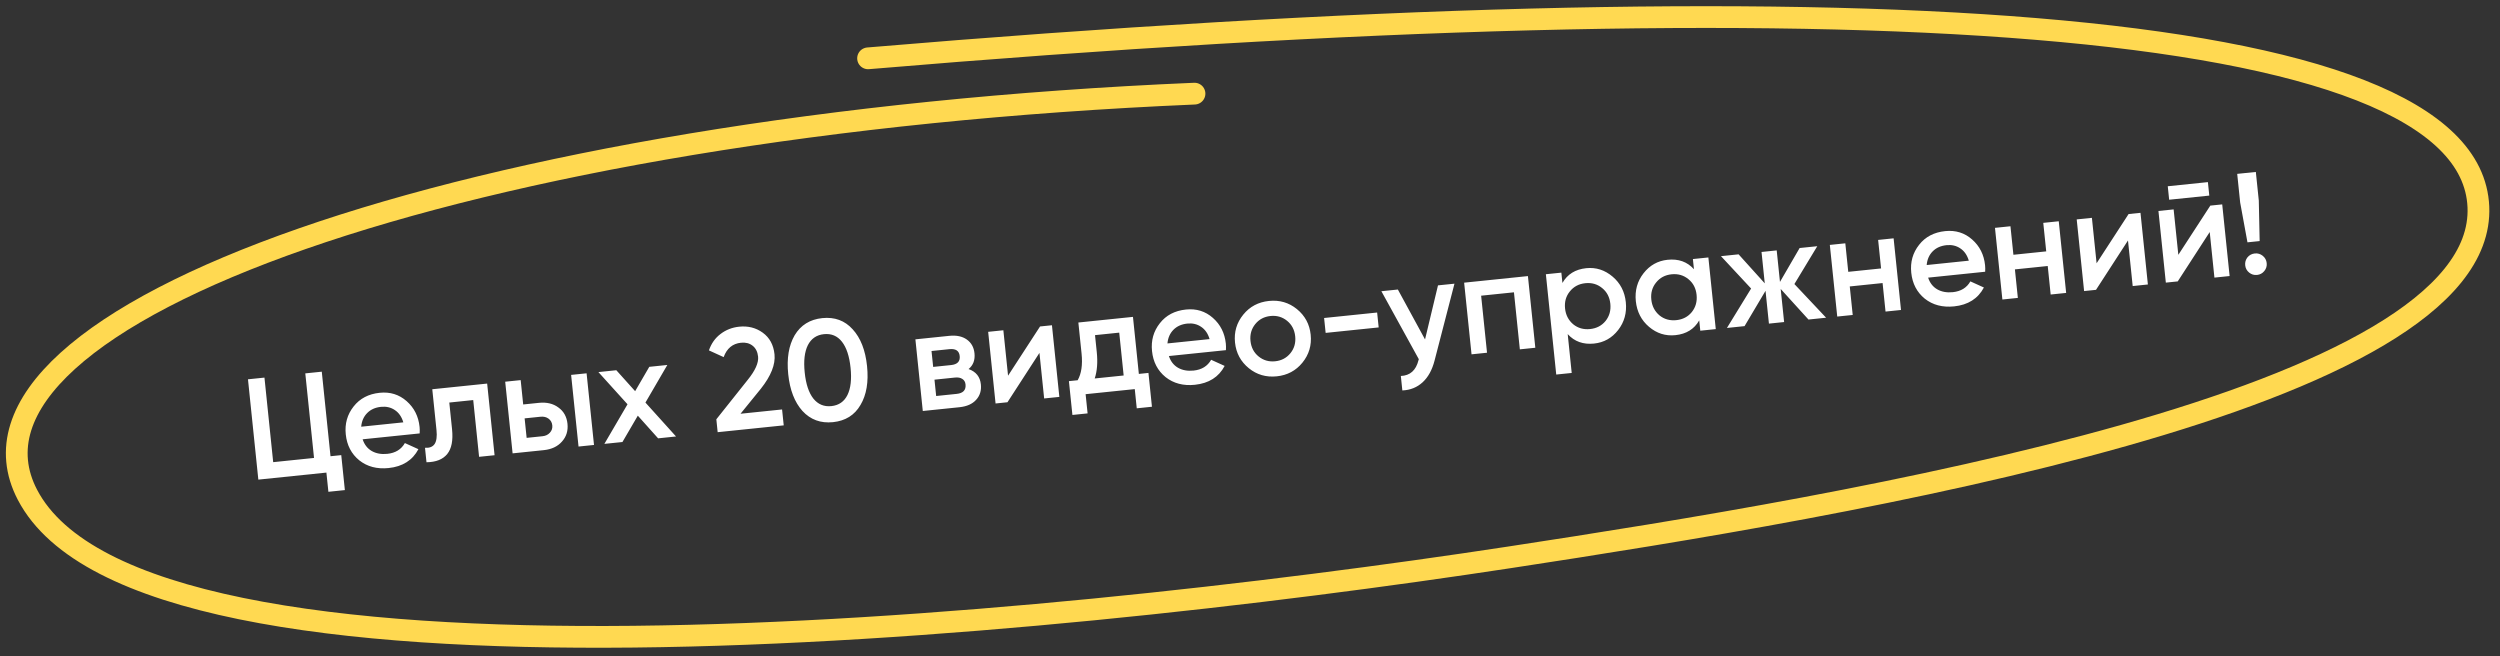 <?xml version="1.0" encoding="UTF-8"?> <svg xmlns="http://www.w3.org/2000/svg" width="221" height="58" viewBox="0 0 221 58" fill="none"><rect x="0" y="0" width="221" height="58" fill="#333333" stroke="none"/> <path d="M28.445 32.857L29.217 40.331L30.167 40.233L30.486 43.324L29.03 43.475L28.854 41.777L22.837 42.398L21.921 33.531L23.378 33.38L24.15 40.855L27.76 40.482L26.988 33.007L28.445 32.857ZM37.099 38.314L32.057 38.834C32.208 39.297 32.474 39.641 32.855 39.866C33.245 40.09 33.707 40.175 34.239 40.12C34.956 40.046 35.474 39.728 35.792 39.166L36.987 39.708C36.466 40.692 35.589 41.248 34.355 41.375C33.334 41.481 32.469 41.254 31.763 40.696C31.064 40.128 30.665 39.362 30.566 38.399C30.469 37.462 30.7 36.64 31.258 35.934C31.809 35.228 32.578 34.824 33.566 34.722C34.487 34.627 35.28 34.874 35.947 35.462C36.614 36.05 36.995 36.809 37.091 37.738C37.109 37.907 37.111 38.099 37.099 38.314ZM31.93 37.721L35.654 37.336C35.51 36.847 35.259 36.485 34.902 36.249C34.553 36.012 34.146 35.917 33.681 35.965C33.175 36.017 32.767 36.2 32.458 36.514C32.149 36.828 31.973 37.23 31.93 37.721ZM38.213 34.409L43.065 33.908L43.72 40.242L42.351 40.383L41.833 35.366L39.718 35.585L39.961 37.941C40.063 38.929 39.921 39.661 39.535 40.136C39.148 40.611 38.538 40.854 37.702 40.863L37.57 39.584C37.965 39.611 38.248 39.501 38.419 39.253C38.589 38.996 38.645 38.585 38.586 38.019L38.213 34.409ZM46.25 35.755L47.644 35.611C48.328 35.541 48.901 35.678 49.364 36.023C49.834 36.358 50.101 36.839 50.166 37.464C50.229 38.08 50.066 38.605 49.675 39.038C49.293 39.47 48.76 39.721 48.076 39.792L45.314 40.077L44.66 33.743L46.028 33.602L46.25 35.755ZM51.142 39.475L50.487 33.141L51.855 33L52.51 39.334L51.142 39.475ZM46.555 38.707L47.961 38.562C48.232 38.534 48.447 38.431 48.608 38.252C48.777 38.072 48.849 37.856 48.823 37.602C48.796 37.349 48.686 37.151 48.492 37.009C48.298 36.867 48.062 36.81 47.783 36.839L46.377 36.984L46.555 38.707ZM57.057 35.587L59.761 38.585L58.177 38.749L56.383 36.745L55.023 39.075L53.426 39.239L55.472 35.738L52.899 32.892L54.483 32.728L56.146 34.58L57.396 32.428L58.992 32.263L57.057 35.587ZM69.281 37.602L63.441 38.205L63.324 37.065L66.089 33.591C66.763 32.762 67.072 32.073 67.015 31.524C66.971 31.102 66.81 30.781 66.531 30.562C66.253 30.343 65.911 30.255 65.505 30.297C64.762 30.374 64.251 30.798 63.972 31.569L62.669 30.974C62.879 30.363 63.222 29.88 63.697 29.523C64.171 29.159 64.721 28.944 65.346 28.879C66.132 28.798 66.824 28.974 67.424 29.407C68.033 29.848 68.38 30.487 68.467 31.323C68.559 32.218 68.156 33.233 67.257 34.367L65.462 36.575L69.136 36.196L69.281 37.602ZM76.067 35.8C75.546 36.699 74.736 37.205 73.638 37.319C72.548 37.431 71.648 37.102 70.937 36.33C70.242 35.557 69.823 34.473 69.679 33.08C69.535 31.686 69.724 30.54 70.246 29.641C70.784 28.74 71.599 28.234 72.688 28.121C73.786 28.008 74.682 28.338 75.377 29.111C76.079 29.875 76.502 30.958 76.647 32.36C76.792 33.762 76.599 34.909 76.067 35.8ZM73.491 35.9C74.15 35.832 74.624 35.505 74.914 34.92C75.203 34.336 75.296 33.532 75.19 32.511C75.084 31.489 74.83 30.721 74.427 30.208C74.024 29.695 73.493 29.472 72.835 29.54C72.184 29.607 71.71 29.934 71.412 30.519C71.123 31.104 71.03 31.907 71.136 32.929C71.242 33.951 71.496 34.719 71.899 35.232C72.31 35.744 72.841 35.967 73.491 35.9ZM85.622 32.624C86.278 32.855 86.641 33.308 86.71 33.984C86.766 34.525 86.625 34.979 86.288 35.346C85.959 35.713 85.469 35.93 84.818 35.998L81.575 36.332L80.921 29.998L83.911 29.689C84.553 29.623 85.072 29.732 85.468 30.015C85.865 30.299 86.09 30.702 86.144 31.226C86.206 31.825 86.032 32.291 85.622 32.624ZM83.93 30.865L82.346 31.029L82.492 32.435L84.075 32.272C84.632 32.214 84.887 31.949 84.838 31.476C84.79 31.011 84.487 30.808 83.93 30.865ZM82.757 35.007L84.569 34.82C85.143 34.76 85.404 34.482 85.353 33.983C85.33 33.764 85.237 33.603 85.073 33.5C84.907 33.389 84.69 33.348 84.42 33.376L82.608 33.563L82.757 35.007ZM89.112 33.211L91.94 28.86L92.992 28.752L93.646 35.086L92.303 35.224L91.887 31.196L89.06 35.559L88.008 35.668L87.354 29.334L88.697 29.195L89.112 33.211ZM100.154 28.012L100.674 33.054L101.523 32.966L101.832 35.956L100.489 36.095L100.314 34.397L95.968 34.846L96.144 36.544L94.801 36.682L94.492 33.693L95.265 33.613C95.597 33.032 95.713 32.248 95.611 31.259L95.327 28.51L100.154 28.012ZM96.772 33.457L99.331 33.193L98.94 29.405L96.799 29.626L96.954 31.121C97.048 32.033 96.987 32.812 96.772 33.457ZM108.372 30.953L103.33 31.474C103.481 31.936 103.747 32.28 104.128 32.505C104.519 32.73 104.98 32.814 105.512 32.759C106.23 32.685 106.747 32.367 107.065 31.805L108.26 32.347C107.739 33.332 106.862 33.887 105.629 34.015C104.607 34.12 103.742 33.894 103.036 33.335C102.337 32.767 101.938 32.002 101.839 31.039C101.742 30.101 101.973 29.279 102.531 28.573C103.082 27.867 103.851 27.464 104.839 27.362C105.76 27.267 106.553 27.513 107.22 28.102C107.887 28.69 108.268 29.449 108.364 30.378C108.382 30.547 108.384 30.738 108.372 30.953ZM103.203 30.36L106.927 29.976C106.783 29.487 106.532 29.124 106.175 28.888C105.826 28.651 105.419 28.556 104.955 28.604C104.448 28.657 104.04 28.84 103.731 29.153C103.422 29.467 103.246 29.869 103.203 30.36ZM115.133 32.06C114.558 32.768 113.801 33.171 112.864 33.268C111.926 33.364 111.103 33.125 110.395 32.549C109.678 31.966 109.271 31.21 109.175 30.281C109.079 29.352 109.323 28.529 109.906 27.811C110.481 27.103 111.238 26.701 112.175 26.604C113.113 26.507 113.936 26.747 114.644 27.322C115.361 27.905 115.768 28.661 115.864 29.59C115.96 30.519 115.716 31.343 115.133 32.06ZM110.543 30.14C110.603 30.714 110.842 31.172 111.261 31.512C111.68 31.853 112.169 31.995 112.726 31.937C113.284 31.88 113.733 31.641 114.074 31.222C114.414 30.803 114.555 30.306 114.496 29.732C114.437 29.157 114.197 28.7 113.778 28.359C113.359 28.018 112.87 27.877 112.313 27.934C111.755 27.992 111.306 28.23 110.965 28.649C110.625 29.069 110.484 29.566 110.543 30.14ZM121.875 28.944L117.187 29.428L117.051 28.111L121.739 27.627L121.875 28.944ZM125.973 30.006L127.118 25.227L128.575 25.077L126.818 31.865C126.605 32.698 126.253 33.34 125.762 33.792C125.271 34.244 124.672 34.485 123.967 34.515L123.835 33.236C124.651 33.203 125.171 32.739 125.394 31.846L125.423 31.753L122.114 25.744L123.571 25.594L125.973 30.006ZM129.43 24.988L135.068 24.406L135.722 30.741L134.354 30.882L133.833 25.84L130.932 26.139L131.453 31.181L130.084 31.323L129.43 24.988ZM140.224 23.707C141.085 23.618 141.862 23.867 142.554 24.453C143.237 25.031 143.626 25.784 143.722 26.713C143.819 27.651 143.592 28.472 143.042 29.178C142.492 29.884 141.782 30.281 140.912 30.371C139.957 30.47 139.182 30.191 138.585 29.536L138.939 32.969L137.571 33.11L136.655 24.242L138.024 24.101L138.118 25.013C138.559 24.242 139.261 23.807 140.224 23.707ZM139.071 28.666C139.491 29.007 139.987 29.148 140.562 29.088C141.136 29.029 141.593 28.79 141.934 28.37C142.274 27.943 142.414 27.437 142.354 26.855C142.294 26.272 142.054 25.81 141.635 25.469C141.215 25.12 140.717 24.975 140.143 25.034C139.569 25.094 139.112 25.337 138.772 25.765C138.431 26.184 138.29 26.685 138.351 27.268C138.41 27.842 138.65 28.308 139.071 28.666ZM149.745 23.8L149.652 22.9L151.02 22.759L151.674 29.093L150.306 29.234L150.212 28.322C149.771 29.093 149.069 29.529 148.106 29.628C147.236 29.718 146.46 29.474 145.777 28.895C145.094 28.317 144.704 27.559 144.607 26.622C144.511 25.684 144.737 24.863 145.288 24.157C145.838 23.452 146.548 23.054 147.418 22.964C148.381 22.865 149.156 23.143 149.745 23.8ZM146.696 27.879C147.116 28.22 147.612 28.36 148.187 28.301C148.761 28.242 149.218 28.002 149.559 27.583C149.899 27.155 150.039 26.65 149.979 26.067C149.919 25.485 149.679 25.023 149.26 24.682C148.84 24.333 148.342 24.188 147.768 24.247C147.194 24.306 146.737 24.55 146.397 24.978C146.056 25.397 145.915 25.898 145.976 26.481C146.035 27.055 146.275 27.521 146.696 27.879ZM158.624 25.11L161.428 28.086L159.869 28.247L157.413 25.543L157.716 28.469L156.373 28.608L156.073 25.707L154.219 28.83L152.661 28.991L154.798 25.506L152.133 22.644L153.692 22.483L156.005 25.048L155.719 22.274L157.061 22.135L157.349 24.922L159.088 21.925L160.647 21.765L158.624 25.11ZM166.287 23.73L166.027 21.209L167.395 21.068L168.049 27.402L166.681 27.543L166.421 25.022L163.519 25.322L163.78 27.843L162.412 27.984L161.757 21.65L163.126 21.509L163.386 24.03L166.287 23.73ZM175.489 24.022L170.447 24.543C170.597 25.005 170.863 25.349 171.245 25.574C171.635 25.798 172.096 25.883 172.628 25.828C173.346 25.754 173.864 25.436 174.181 24.874L175.377 25.416C174.855 26.4 173.978 26.956 172.745 27.084C171.723 27.189 170.859 26.962 170.152 26.404C169.453 25.836 169.054 25.07 168.955 24.108C168.858 23.17 169.089 22.348 169.648 21.642C170.198 20.936 170.967 20.532 171.955 20.43C172.876 20.335 173.67 20.582 174.336 21.17C175.003 21.759 175.385 22.517 175.48 23.446C175.498 23.615 175.501 23.807 175.489 24.022ZM170.319 23.429L174.043 23.044C173.899 22.556 173.648 22.193 173.291 21.957C172.942 21.72 172.535 21.625 172.071 21.673C171.564 21.726 171.156 21.908 170.847 22.222C170.538 22.536 170.362 22.938 170.319 23.429ZM180.886 22.222L180.625 19.701L181.994 19.56L182.648 25.894L181.279 26.036L181.019 23.515L178.118 23.814L178.378 26.335L177.01 26.477L176.356 20.142L177.724 20.001L177.985 22.522L180.886 22.222ZM185.339 23.273L188.167 18.922L189.219 18.814L189.873 25.148L188.53 25.287L188.114 21.258L185.287 25.622L184.235 25.73L183.581 19.396L184.924 19.257L185.339 23.273ZM195.301 17.29L191.753 17.656L191.63 16.465L195.178 16.099L195.301 17.29ZM192.564 22.527L195.392 18.176L196.444 18.068L197.098 24.402L195.755 24.541L195.339 20.512L192.512 24.876L191.46 24.984L190.806 18.65L192.149 18.511L192.564 22.527ZM199.753 21.311L198.676 21.422L198.031 17.904L197.769 15.37L199.416 15.2L199.678 17.734L199.753 21.311ZM199.328 22.405C199.59 22.378 199.823 22.448 200.028 22.614C200.233 22.781 200.349 22.995 200.376 23.257C200.404 23.519 200.334 23.752 200.167 23.957C200 24.162 199.786 24.278 199.524 24.305C199.263 24.332 199.029 24.262 198.824 24.096C198.619 23.929 198.503 23.715 198.476 23.453C198.449 23.191 198.515 22.958 198.673 22.754C198.84 22.549 199.058 22.433 199.328 22.405Z" fill="white"></path> <path d="M105.594 8.278C41.144 11.029 -5.846 27.887 2.426 43.738C12.687 63.4 91.378 55.686 133.442 49.268C163.382 44.7 219.821 35.418 219.089 18.283C218.357 1.148 162.974 -2.137 76.737 5.156" stroke="#FFD951" stroke-width="1.923" stroke-linecap="round"></path> </svg> 